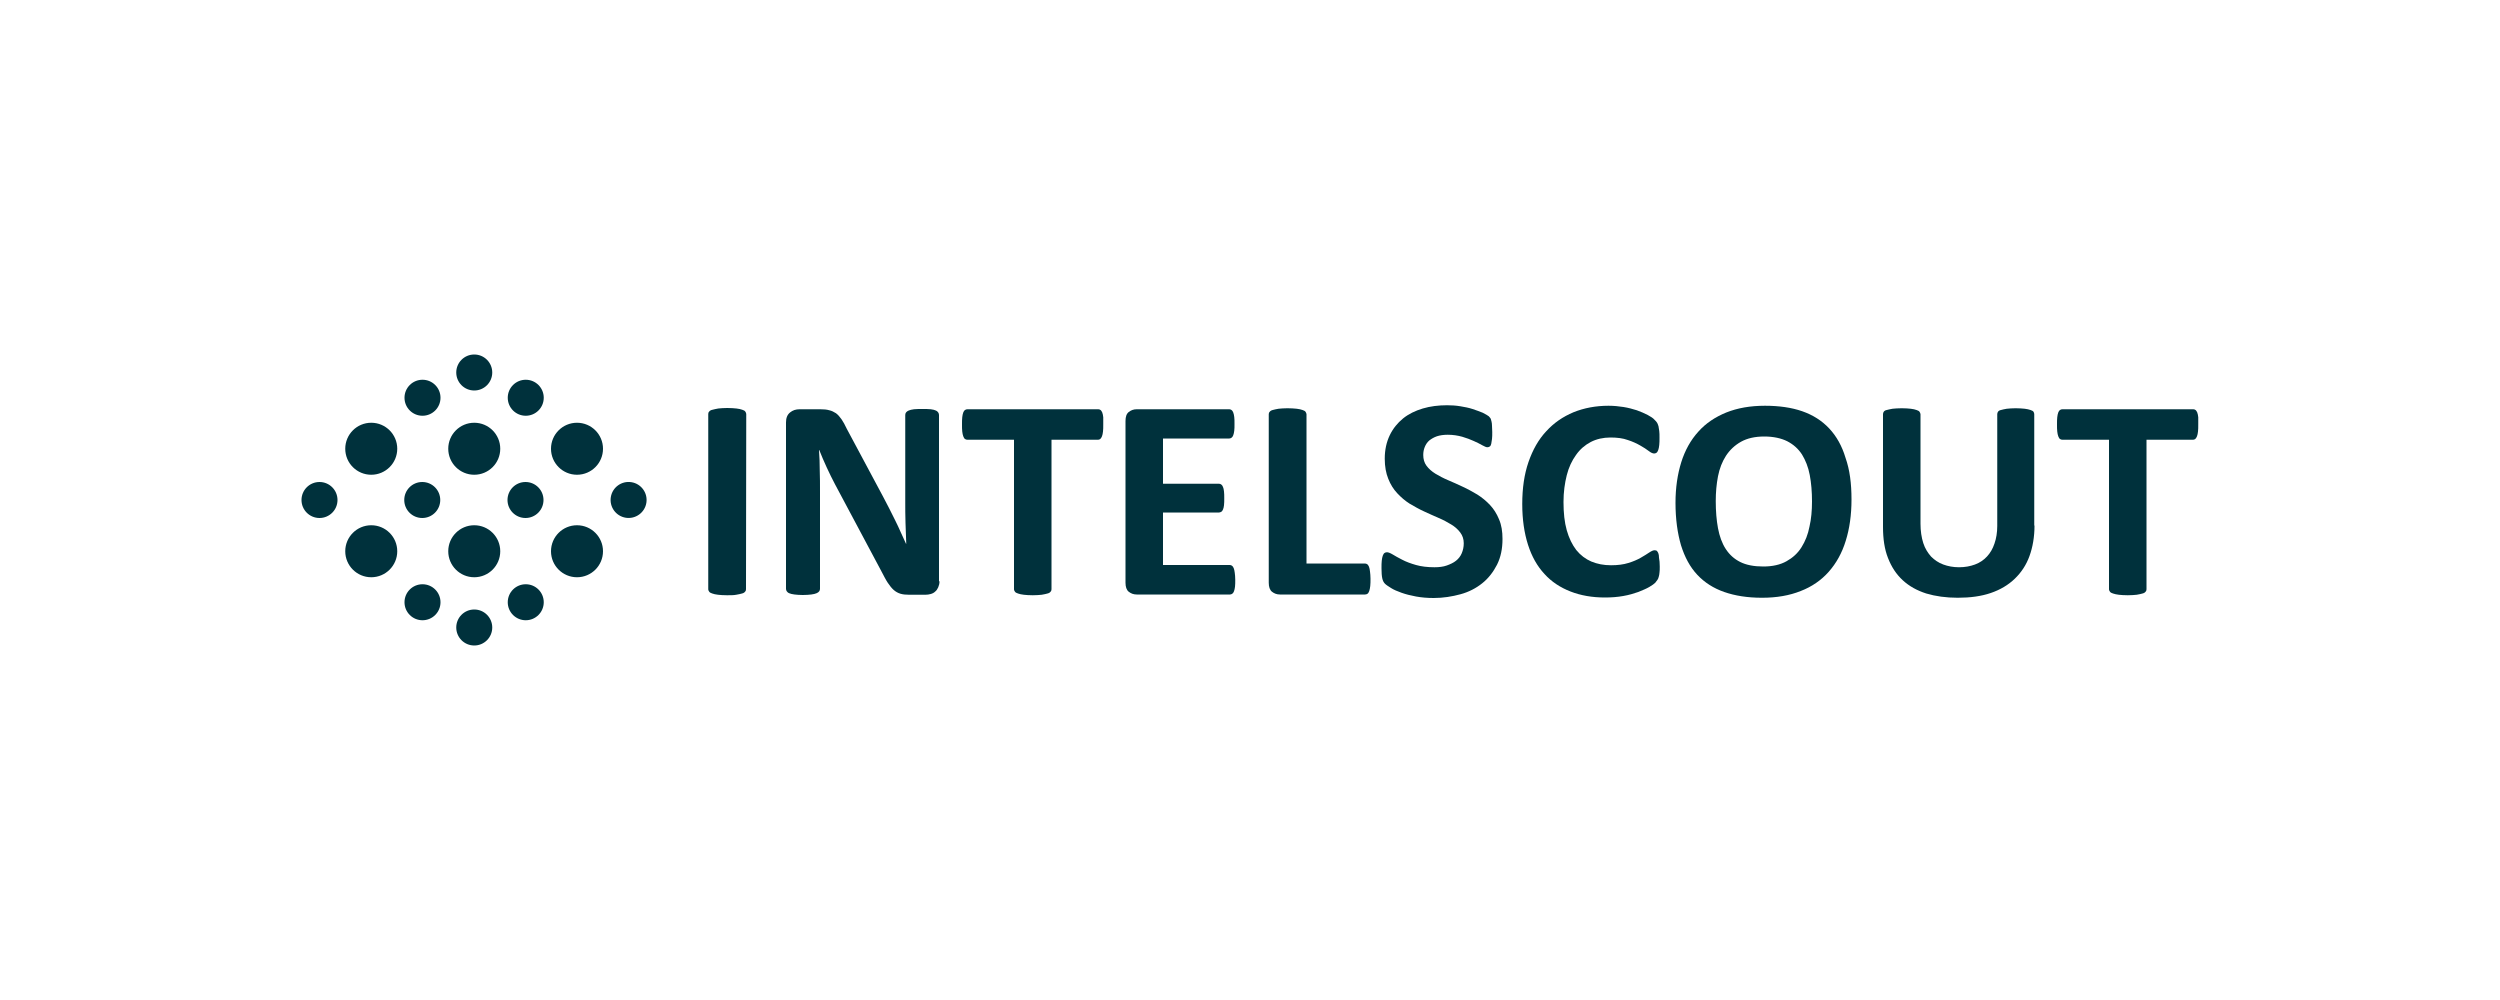 <?xml version="1.0" encoding="utf-8"?>
<!-- Generator: Adobe Illustrator 24.3.0, SVG Export Plug-In . SVG Version: 6.00 Build 0)  -->
<svg version="1.1" id="Layer_1" xmlns="http://www.w3.org/2000/svg" xmlns:xlink="http://www.w3.org/1999/xlink" x="0px" y="0px"
	 viewBox="0 0 1000 400" style="enable-background:new 0 0 1000 400;" xml:space="preserve">
<style type="text/css">
	.st0{fill:#00313C;}
</style>
<g>
	<g>
		<path class="st0" d="M298.4,235.7c0,0.4-0.1,0.7-0.4,1c-0.2,0.3-0.7,0.6-1.2,0.7c-0.6,0.2-1.3,0.3-2.3,0.5s-2.2,0.2-3.7,0.2
			s-2.7-0.1-3.6-0.2c-1-0.1-1.7-0.3-2.3-0.5c-0.6-0.2-1-0.4-1.2-0.7s-0.4-0.6-0.4-1v-70.1c0-0.4,0.1-0.7,0.4-1
			c0.2-0.3,0.7-0.6,1.3-0.7c0.6-0.2,1.4-0.3,2.3-0.5c1-0.1,2.2-0.2,3.6-0.2c1.5,0,2.7,0.1,3.7,0.2c1,0.1,1.7,0.3,2.3,0.5
			c0.6,0.2,1,0.4,1.2,0.7s0.4,0.7,0.4,1L298.4,235.7L298.4,235.7z"/>
		<path class="st0" d="M375.8,232.5c0,0.9-0.2,1.7-0.5,2.4s-0.7,1.3-1.2,1.7c-0.5,0.5-1.1,0.8-1.8,1c-0.7,0.2-1.4,0.3-2.2,0.3h-6.4
			c-1.3,0-2.5-0.1-3.5-0.4c-1-0.3-1.9-0.8-2.7-1.5c-0.8-0.7-1.6-1.7-2.4-2.9s-1.6-2.8-2.6-4.7L334,193.7c-1.1-2.1-2.2-4.3-3.3-6.7
			c-1.1-2.4-2.1-4.7-3-7h-0.1c0.2,2.8,0.3,5.5,0.3,8.2c0.1,2.7,0.1,5.6,0.1,8.5v38.8c0,0.4-0.1,0.7-0.3,1c-0.2,0.3-0.6,0.6-1.1,0.8
			s-1.2,0.4-2.1,0.5s-2,0.2-3.4,0.2c-1.3,0-2.4-0.1-3.3-0.2c-0.9-0.1-1.6-0.3-2.1-0.5s-0.8-0.5-1-0.8s-0.3-0.6-0.3-1V169
			c0-1.8,0.5-3.1,1.6-4s2.3-1.3,3.9-1.3h8.1c1.5,0,2.7,0.1,3.7,0.4c1,0.2,1.9,0.7,2.7,1.2c0.8,0.6,1.5,1.4,2.2,2.4s1.4,2.3,2.1,3.8
			l14.5,27.1c0.8,1.6,1.7,3.3,2.5,4.8c0.8,1.6,1.6,3.2,2.4,4.8s1.5,3.1,2.2,4.7c0.7,1.5,1.4,3.1,2.1,4.6h0.1
			c-0.1-2.7-0.2-5.5-0.3-8.4c-0.1-2.9-0.1-5.7-0.1-8.3V166c0-0.4,0.1-0.7,0.3-1c0.2-0.3,0.6-0.6,1.1-0.8s1.2-0.4,2.1-0.5
			s2-0.1,3.4-0.1c1.3,0,2.4,0,3.3,0.1s1.6,0.3,2,0.5c0.5,0.2,0.8,0.5,1,0.8s0.3,0.7,0.3,1v66.5H375.8z"/>
		<path class="st0" d="M441.3,169.8c0,1.1,0,2.1-0.1,2.8c-0.1,0.8-0.2,1.4-0.4,1.9c-0.2,0.5-0.4,0.8-0.7,1.1
			c-0.3,0.2-0.6,0.3-0.9,0.3h-18.6v59.8c0,0.4-0.1,0.7-0.4,1c-0.2,0.3-0.7,0.6-1.2,0.7c-0.6,0.2-1.3,0.3-2.3,0.5
			c-1,0.1-2.2,0.2-3.6,0.2c-1.5,0-2.7-0.1-3.6-0.2c-1-0.1-1.7-0.3-2.3-0.5c-0.6-0.2-1-0.4-1.2-0.7s-0.4-0.6-0.4-1v-59.8H387
			c-0.4,0-0.7-0.1-1-0.3s-0.5-0.6-0.7-1.1s-0.3-1.1-0.4-1.9c-0.1-0.8-0.1-1.7-0.1-2.8s0-2.1,0.1-2.9c0.1-0.8,0.2-1.4,0.4-1.9
			c0.2-0.5,0.4-0.8,0.7-1c0.3-0.2,0.6-0.3,1-0.3h52.3c0.3,0,0.7,0.1,0.9,0.3c0.3,0.2,0.5,0.6,0.7,1c0.2,0.5,0.3,1.1,0.4,1.9
			C441.3,167.7,441.3,168.6,441.3,169.8z"/>
		<path class="st0" d="M494.1,231.9c0,1.1,0,2-0.1,2.8c-0.1,0.7-0.2,1.3-0.4,1.8c-0.2,0.5-0.4,0.8-0.7,1c-0.3,0.2-0.6,0.3-0.9,0.3
			h-37.3c-1.3,0-2.3-0.4-3.2-1.1c-0.9-0.7-1.3-2-1.3-3.6v-64.7c0-1.7,0.4-2.9,1.3-3.6c0.9-0.7,1.9-1.1,3.2-1.1h37
			c0.3,0,0.6,0.1,0.9,0.3s0.5,0.5,0.7,1s0.3,1.1,0.4,1.8s0.1,1.7,0.1,2.8s0,2-0.1,2.7s-0.2,1.3-0.4,1.8c-0.2,0.5-0.4,0.8-0.7,1
			c-0.3,0.2-0.6,0.3-0.9,0.3h-26.5v18.1h22.4c0.3,0,0.7,0.1,0.9,0.3c0.3,0.2,0.5,0.5,0.7,1c0.2,0.4,0.3,1,0.4,1.8s0.1,1.7,0.1,2.7
			c0,1.1,0,2-0.1,2.8c-0.1,0.7-0.2,1.3-0.4,1.7c-0.2,0.4-0.4,0.8-0.7,0.9c-0.3,0.2-0.6,0.3-0.9,0.3h-22.4v21h26.7
			c0.3,0,0.7,0.1,0.9,0.3c0.3,0.2,0.5,0.5,0.7,1s0.3,1.1,0.4,1.8C494,229.9,494.1,230.8,494.1,231.9z"/>
		<path class="st0" d="M548.2,231.5c0,1.1,0,2.1-0.1,2.9c-0.1,0.8-0.2,1.4-0.4,2c-0.2,0.5-0.4,0.9-0.7,1.1c-0.3,0.2-0.6,0.3-1,0.3
			h-34c-1.3,0-2.3-0.4-3.2-1.1c-0.9-0.7-1.3-2-1.3-3.6v-67.4c0-0.4,0.1-0.7,0.4-1c0.2-0.3,0.7-0.6,1.2-0.7c0.6-0.2,1.3-0.3,2.3-0.5
			c1-0.1,2.2-0.2,3.6-0.2c1.5,0,2.7,0.1,3.7,0.2c1,0.1,1.7,0.3,2.3,0.5s1,0.4,1.2,0.7s0.4,0.7,0.4,1v59.7h23.3c0.4,0,0.7,0.1,1,0.3
			s0.5,0.6,0.7,1c0.2,0.5,0.3,1.1,0.4,1.9C548.1,229.4,548.2,230.4,548.2,231.5z"/>
	</g>
	<g>
		<path class="st0" d="M601,215.6c0,3.9-0.7,7.3-2.2,10.3c-1.5,2.9-3.4,5.4-5.9,7.4s-5.4,3.5-8.7,4.4s-6.9,1.5-10.7,1.5
			c-2.6,0-4.9-0.2-7.1-0.6c-2.2-0.4-4.1-0.9-5.8-1.5s-3.1-1.2-4.2-1.9c-1.1-0.7-1.9-1.2-2.4-1.7s-0.9-1.2-1.1-2.2
			c-0.2-0.9-0.3-2.3-0.3-4c0-1.2,0-2.2,0.1-3s0.2-1.5,0.4-2s0.4-0.9,0.7-1.1c0.3-0.2,0.6-0.3,1-0.3c0.5,0,1.3,0.3,2.3,0.9
			c1,0.6,2.2,1.3,3.8,2.1c1.5,0.8,3.4,1.5,5.5,2.1s4.6,0.9,7.4,0.9c1.8,0,3.5-0.2,4.9-0.7s2.7-1.1,3.7-1.9c1-0.8,1.8-1.8,2.3-3
			s0.8-2.5,0.8-4c0-1.7-0.5-3.1-1.4-4.3s-2.1-2.3-3.6-3.2s-3.1-1.8-5-2.6s-3.8-1.7-5.8-2.6c-2-0.9-3.9-2-5.8-3.1
			c-1.9-1.2-3.5-2.6-5-4.2c-1.5-1.6-2.7-3.5-3.6-5.8c-0.9-2.2-1.4-4.9-1.4-8c0-3.6,0.7-6.7,2-9.4s3.1-4.9,5.3-6.7s4.9-3.1,7.9-4
			s6.3-1.3,9.7-1.3c1.8,0,3.5,0.1,5.3,0.4c1.8,0.3,3.4,0.6,4.9,1.1s2.9,1,4.1,1.5c1.2,0.6,2,1.1,2.4,1.4c0.4,0.4,0.6,0.7,0.8,1
			c0.1,0.3,0.2,0.6,0.3,1.1c0.1,0.4,0.2,1,0.2,1.7s0.1,1.5,0.1,2.5c0,1.1,0,2-0.1,2.8s-0.2,1.4-0.3,1.9s-0.3,0.9-0.6,1.1
			c-0.3,0.2-0.6,0.3-1,0.3s-1.1-0.3-2-0.8s-2-1.1-3.4-1.7c-1.3-0.6-2.9-1.2-4.6-1.7c-1.8-0.5-3.7-0.8-5.8-0.8
			c-1.6,0-3.1,0.2-4.3,0.6c-1.2,0.4-2.2,1-3.1,1.7c-0.8,0.7-1.4,1.6-1.8,2.6c-0.4,1-0.6,2-0.6,3.2c0,1.6,0.4,3.1,1.3,4.3
			c0.9,1.2,2.1,2.3,3.6,3.2s3.2,1.8,5.1,2.6c1.9,0.8,3.9,1.7,5.8,2.6c2,0.9,3.9,2,5.8,3.1c1.9,1.2,3.6,2.6,5.1,4.2
			c1.5,1.6,2.7,3.5,3.6,5.7C600.6,210,601,212.6,601,215.6z"/>
		<path class="st0" d="M663.9,226.6c0,1,0,1.8-0.1,2.4c-0.1,0.7-0.1,1.2-0.3,1.7c-0.1,0.5-0.3,0.9-0.5,1.2s-0.5,0.7-0.9,1.2
			c-0.4,0.4-1.2,1-2.4,1.7s-2.7,1.3-4.4,2c-1.7,0.6-3.7,1.2-6,1.6c-2.2,0.4-4.7,0.6-7.3,0.6c-5.1,0-9.7-0.8-13.8-2.4
			c-4.1-1.6-7.6-3.9-10.4-7c-2.9-3.1-5.1-7-6.6-11.7s-2.3-10.1-2.3-16.3c0-6.3,0.8-11.9,2.5-16.8c1.7-4.9,4-9,7.1-12.3
			c3-3.3,6.6-5.8,10.9-7.6c4.2-1.7,8.9-2.6,14-2.6c2.1,0,4.1,0.2,6,0.5s3.7,0.8,5.3,1.3c1.6,0.6,3.1,1.2,4.4,1.9
			c1.3,0.7,2.2,1.3,2.7,1.9c0.5,0.5,0.9,0.9,1.1,1.3c0.2,0.3,0.3,0.8,0.5,1.3c0.1,0.5,0.2,1.2,0.3,1.9s0.1,1.6,0.1,2.7
			c0,1.1,0,2.1-0.1,2.9c-0.1,0.8-0.2,1.5-0.4,2s-0.4,0.9-0.7,1.1c-0.3,0.2-0.6,0.3-0.9,0.3c-0.6,0-1.3-0.3-2.2-1s-2-1.4-3.4-2.2
			s-3.1-1.6-5-2.2c-1.9-0.7-4.2-1-6.9-1c-2.9,0-5.6,0.6-7.9,1.8c-2.3,1.2-4.3,2.9-5.9,5.2c-1.6,2.2-2.9,4.9-3.7,8.1
			c-0.8,3.2-1.3,6.7-1.3,10.7c0,4.4,0.4,8.1,1.3,11.3c0.9,3.2,2.2,5.8,3.8,7.9c1.7,2.1,3.7,3.6,6,4.6c2.4,1,5,1.5,7.9,1.5
			c2.7,0,5-0.3,6.9-0.9c2-0.6,3.6-1.3,5-2.1s2.5-1.5,3.4-2.1s1.6-0.9,2.1-0.9c0.4,0,0.7,0.1,0.9,0.2c0.2,0.2,0.4,0.5,0.6,0.9
			c0.2,0.5,0.3,1.1,0.3,1.9C663.8,224.1,663.9,225.2,663.9,226.6z"/>
		<path class="st0" d="M740.6,199.8c0,6.2-0.8,11.7-2.3,16.5c-1.5,4.9-3.8,9-6.8,12.4s-6.8,6-11.2,7.7c-4.5,1.8-9.6,2.7-15.5,2.7
			c-5.8,0-10.8-0.8-15.1-2.3s-7.9-3.8-10.8-6.9c-2.9-3.1-5-7-6.5-11.8c-1.4-4.8-2.2-10.4-2.2-17c0-6,0.8-11.4,2.3-16.2
			s3.8-8.9,6.8-12.2c3-3.4,6.8-5.9,11.2-7.7c4.5-1.8,9.6-2.7,15.5-2.7c5.6,0,10.6,0.7,14.9,2.2c4.3,1.5,7.9,3.8,10.8,6.9
			c2.9,3.1,5.1,7,6.5,11.7C739.9,187.9,740.6,193.4,740.6,199.8z M724.8,200.6c0-3.9-0.3-7.4-0.9-10.6c-0.6-3.2-1.7-5.9-3.1-8.2
			c-1.5-2.3-3.4-4-5.9-5.3c-2.4-1.2-5.5-1.9-9.2-1.9s-6.8,0.7-9.3,2.1c-2.5,1.4-4.5,3.3-6,5.6s-2.6,5.1-3.2,8.2
			c-0.6,3.1-0.9,6.4-0.9,9.9c0,4.1,0.3,7.7,0.9,10.9c0.6,3.2,1.6,6,3.1,8.3s3.4,4,5.8,5.2c2.4,1.2,5.5,1.8,9.2,1.8s6.8-0.7,9.3-2.1
			c2.5-1.4,4.5-3.2,6-5.6c1.5-2.4,2.6-5.1,3.2-8.3C724.5,207.6,724.8,204.2,724.8,200.6z"/>
		<path class="st0" d="M813.8,210.2c0,4.5-0.7,8.6-2,12.2c-1.3,3.6-3.3,6.6-5.9,9.1c-2.6,2.5-5.8,4.4-9.6,5.7s-8.2,1.9-13.2,1.9
			c-4.7,0-8.9-0.6-12.6-1.7c-3.7-1.2-6.8-2.9-9.4-5.3c-2.6-2.4-4.5-5.3-5.9-8.9c-1.4-3.5-2-7.7-2-12.4v-45.1c0-0.4,0.1-0.7,0.3-1
			s0.6-0.6,1.2-0.7c0.6-0.2,1.4-0.3,2.3-0.5c1-0.1,2.2-0.2,3.7-0.2s2.7,0.1,3.6,0.2c1,0.1,1.7,0.3,2.3,0.5s1,0.4,1.2,0.7
			s0.4,0.7,0.4,1v43.8c0,2.9,0.4,5.5,1.1,7.7c0.7,2.2,1.8,3.9,3.1,5.4c1.4,1.4,3,2.5,4.9,3.2s4,1.1,6.3,1.1c2.4,0,4.5-0.4,6.4-1.1
			c1.9-0.7,3.5-1.8,4.8-3.2s2.3-3.1,3-5.2c0.7-2,1.1-4.4,1.1-7v-44.7c0-0.4,0.1-0.7,0.3-1s0.6-0.6,1.2-0.7c0.6-0.2,1.3-0.3,2.3-0.5
			c1-0.1,2.2-0.2,3.6-0.2s2.6,0.1,3.6,0.2c0.9,0.1,1.7,0.3,2.3,0.5s1,0.4,1.2,0.7s0.3,0.7,0.3,1v44.5H813.8z"/>
		<path class="st0" d="M879.3,169.8c0,1.1,0,2.1-0.1,2.8c-0.1,0.8-0.2,1.4-0.4,1.9s-0.4,0.8-0.7,1.1c-0.3,0.2-0.6,0.3-0.9,0.3h-18.6
			v59.8c0,0.4-0.1,0.7-0.4,1c-0.2,0.3-0.7,0.6-1.2,0.7c-0.6,0.2-1.3,0.3-2.3,0.5c-1,0.1-2.2,0.2-3.6,0.2c-1.5,0-2.7-0.1-3.6-0.2
			s-1.7-0.3-2.3-0.5s-1-0.4-1.2-0.7s-0.4-0.6-0.4-1v-59.8H825c-0.4,0-0.7-0.1-1-0.3s-0.5-0.6-0.7-1.1s-0.3-1.1-0.4-1.9
			c-0.1-0.8-0.1-1.7-0.1-2.8s0-2.1,0.1-2.9c0.1-0.8,0.2-1.4,0.4-1.9s0.4-0.8,0.7-1s0.6-0.3,1-0.3h52.3c0.3,0,0.7,0.1,0.9,0.3
			c0.3,0.2,0.5,0.6,0.7,1c0.2,0.5,0.3,1.1,0.4,1.9C879.3,167.7,879.3,168.6,879.3,169.8z"/>
	</g>
	<g>
		<circle class="st0" cx="168.9" cy="200" r="7.2"/>
		<circle class="st0" cx="210.2" cy="200" r="7.2"/>
		<ellipse transform="matrix(0.16 -0.987 0.987 0.16 13.797 416.216)" class="st0" cx="251.5" cy="200" rx="7.2" ry="7.2"/>
		<circle class="st0" cx="127.8" cy="200" r="7.2"/>
	</g>
	<g>
		<g>
			<circle class="st0" cx="169" cy="159.1" r="7.2"/>
			<circle class="st0" cx="210.3" cy="159.1" r="7.2"/>
		</g>
		<g>
			<circle class="st0" cx="169" cy="240.9" r="7.2"/>
			<circle class="st0" cx="210.3" cy="240.9" r="7.2"/>
		</g>
	</g>
	<g>
		<circle class="st0" cx="189.7" cy="149" r="7.2"/>
		<circle class="st0" cx="189.7" cy="251" r="7.2"/>
	</g>
	<g>
		<circle class="st0" cx="189.7" cy="220.5" r="10.4"/>
		<circle class="st0" cx="189.7" cy="179.5" r="10.4"/>
		<circle class="st0" cx="148.5" cy="220.5" r="10.4"/>
		<circle class="st0" cx="148.5" cy="179.5" r="10.4"/>
		<circle class="st0" cx="230.8" cy="220.5" r="10.4"/>
		<circle class="st0" cx="230.8" cy="179.5" r="10.4"/>
	</g>
</g>
</svg>
